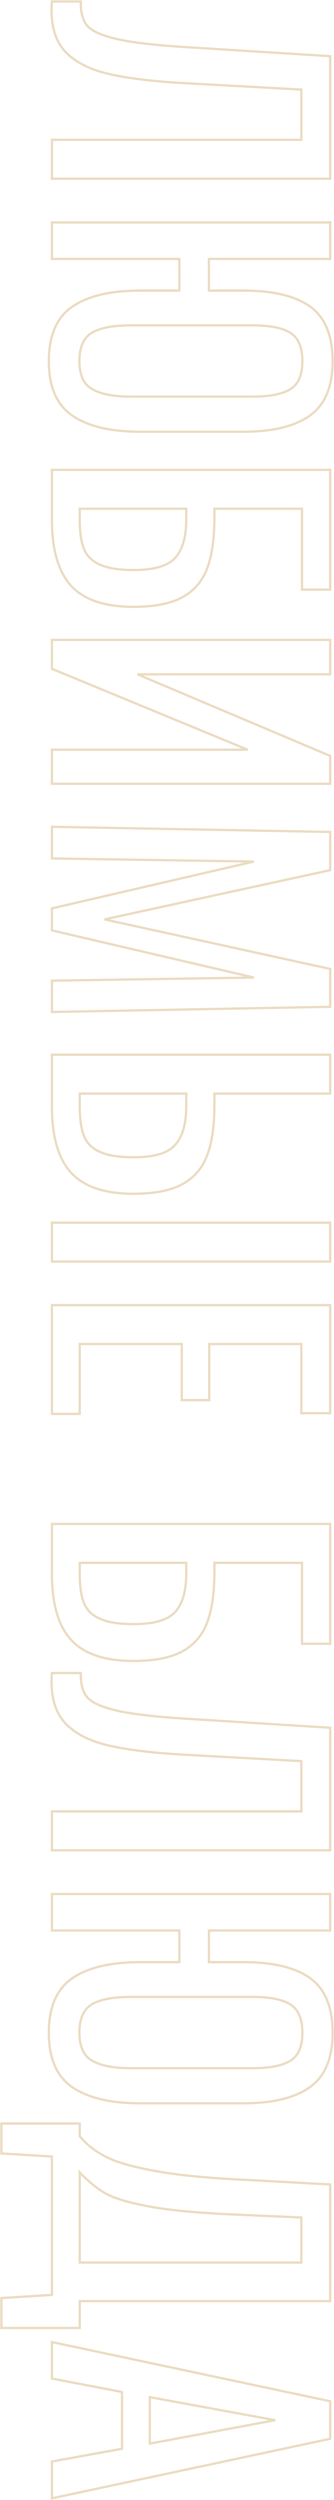 <?xml version="1.0" encoding="UTF-8"?> <svg xmlns="http://www.w3.org/2000/svg" width="875" height="6537" viewBox="0 0 875 6537" fill="none"> <mask id="path-1-outside-1_206_988" maskUnits="userSpaceOnUse" x="0.699" y="0.801" width="874" height="6536" fill="black"> <rect fill="white" x="0.699" y="0.801" width="874" height="6536"></rect> <path d="M211.599 3.801C210.999 29.601 215.799 49.701 225.999 64.101C236.199 78.501 260.199 90.501 297.999 100.101C335.799 109.701 395.499 117.201 477.099 122.601L864.999 146.901V467.301H135.999V365.601H789.399V234.201L477.099 217.101C395.499 212.301 330.699 204.201 282.699 192.801C234.699 181.401 198.099 162.801 172.899 137.001C147.699 111.201 135.099 74.601 135.099 27.201C135.099 17.001 135.399 9.201 135.999 3.801H211.599ZM127.899 944.35C127.899 877.75 148.299 830.35 189.099 802.15C229.899 773.95 288.999 759.85 366.399 759.85H469.899V677.05H135.999V581.65H864.999V677.05H547.299V759.85H638.199C714.999 759.85 772.899 773.65 811.899 801.25C851.499 829.45 871.299 877.15 871.299 944.35C871.299 1010.95 851.499 1058.35 811.899 1086.55C772.299 1114.75 714.399 1128.85 638.199 1128.85H366.399C289.599 1128.85 230.499 1114.75 189.099 1086.55C148.299 1058.35 127.899 1010.95 127.899 944.35ZM207.999 944.35C207.999 980.35 219.099 1004.65 241.299 1017.25C263.499 1030.45 297.099 1037.05 342.099 1037.05H661.599C705.999 1037.05 738.699 1030.75 759.699 1018.15C781.299 1005.55 792.099 980.95 792.099 944.35C792.099 907.75 781.299 882.85 759.699 869.65C738.699 857.05 705.999 850.75 661.599 850.75H342.099C297.099 850.75 263.499 857.05 241.299 869.65C219.099 882.85 207.999 907.75 207.999 944.35ZM864.999 1228.53V1541.72H791.199V1330.22H561.699V1352.72C561.699 1407.92 555.399 1452.33 542.799 1485.93C530.199 1519.53 508.599 1544.73 477.999 1561.53C447.399 1578.33 404.499 1586.72 349.299 1586.72C274.299 1586.72 219.999 1568.42 186.399 1531.82C152.799 1495.22 135.999 1437.32 135.999 1358.12V1228.53H864.999ZM208.899 1359.03C208.899 1391.43 212.499 1416.62 219.699 1434.62C226.899 1453.22 240.699 1467.03 261.099 1476.03C281.499 1485.63 311.199 1490.43 350.199 1490.43C384.399 1490.43 411.099 1486.22 430.299 1477.82C450.099 1470.02 464.499 1456.23 473.499 1436.43C483.099 1417.23 487.899 1390.52 487.899 1356.32V1330.22H208.899V1359.03ZM864.999 1673.25V1763.25H360.099L864.999 1976.55V2049.45H135.999V1960.35H648.999L135.999 1748.85V1673.25H864.999ZM864.999 2175.38V2275.28L273.699 2403.98L864.999 2533.58V2632.58L135.999 2646.08V2564.18L665.199 2556.08L135.999 2432.78V2375.18L665.199 2252.78L135.999 2244.68V2161.88L864.999 2175.38ZM864.999 2757.82V2859.52H561.699V2888.32C561.699 2943.52 555.399 2987.62 542.799 3020.62C530.199 3054.22 508.599 3079.42 477.999 3096.22C447.399 3113.02 404.499 3121.42 349.299 3121.42C274.299 3121.42 219.999 3103.12 186.399 3066.52C152.799 3029.92 135.999 2972.02 135.999 2892.82V2757.82H864.999ZM864.999 3197.02V3298.72H135.999V3197.02H864.999ZM208.899 2892.82C208.899 2925.22 212.499 2950.72 219.699 2969.32C226.899 2988.52 240.699 3002.62 261.099 3011.62C281.499 3021.22 311.199 3026.02 350.199 3026.02C383.799 3026.02 410.499 3021.82 430.299 3013.42C450.099 3005.02 464.499 2990.92 473.499 2971.12C483.099 2951.92 487.899 2925.22 487.899 2891.02V2859.52H208.899V2892.82ZM864.999 3412.61V3695.21H789.399V3514.31H548.199V3661.01H476.199V3514.31H208.899V3697.01H135.999V3412.61H864.999ZM864.999 3984.77V4297.98H791.199V4086.48H561.699V4108.98C561.699 4164.18 555.399 4208.57 542.799 4242.17C530.199 4275.77 508.599 4300.97 477.999 4317.77C447.399 4334.57 404.499 4342.98 349.299 4342.98C274.299 4342.98 219.999 4324.68 186.399 4288.08C152.799 4251.48 135.999 4193.57 135.999 4114.38V3984.77H864.999ZM208.899 4115.27C208.899 4147.67 212.499 4172.88 219.699 4190.88C226.899 4209.47 240.699 4223.27 261.099 4232.27C281.499 4241.87 311.199 4246.67 350.199 4246.67C384.399 4246.67 411.099 4242.48 430.299 4234.08C450.099 4226.28 464.499 4212.47 473.499 4192.67C483.099 4173.47 487.899 4146.78 487.899 4112.58V4086.48H208.899V4115.27ZM211.599 4374.6C210.999 4400.4 215.799 4420.5 225.999 4434.9C236.199 4449.3 260.199 4461.3 297.999 4470.9C335.799 4480.5 395.499 4488 477.099 4493.4L864.999 4517.7V4838.1H135.999V4736.4H789.399V4605L477.099 4587.9C395.499 4583.1 330.699 4575 282.699 4563.6C234.699 4552.2 198.099 4533.6 172.899 4507.8C147.699 4482 135.099 4445.4 135.099 4398C135.099 4387.8 135.399 4380 135.999 4374.6H211.599ZM127.899 5315.15C127.899 5248.55 148.299 5201.15 189.099 5172.95C229.899 5144.75 288.999 5130.65 366.399 5130.65H469.899V5047.85H135.999V4952.45H864.999V5047.85H547.299V5130.65H638.199C714.999 5130.65 772.899 5144.45 811.899 5172.05C851.499 5200.25 871.299 5247.95 871.299 5315.15C871.299 5381.75 851.499 5429.15 811.899 5457.35C772.299 5485.55 714.399 5499.65 638.199 5499.65H366.399C289.599 5499.65 230.499 5485.55 189.099 5457.35C148.299 5429.15 127.899 5381.75 127.899 5315.15ZM207.999 5315.15C207.999 5351.15 219.099 5375.45 241.299 5388.05C263.499 5401.25 297.099 5407.85 342.099 5407.85H661.599C705.999 5407.85 738.699 5401.55 759.699 5388.95C781.299 5376.35 792.099 5351.75 792.099 5315.15C792.099 5278.55 781.299 5253.65 759.699 5240.45C738.699 5227.85 705.999 5221.55 661.599 5221.55H342.099C297.099 5221.55 263.499 5227.85 241.299 5240.45C219.099 5253.65 207.999 5278.55 207.999 5315.15ZM208.899 5552.53V5585.83C226.299 5606.83 248.199 5624.23 274.599 5638.03C300.999 5652.43 343.599 5665.03 402.399 5675.83C461.799 5687.23 543.999 5695.33 648.999 5700.13L864.999 5711.83V6016.93H208.899V6087.13H3.699V6008.83L135.999 6000.73V5638.93L3.699 5630.83V5552.53H208.899ZM208.899 5916.13H789.399V5798.23L624.699 5791.03C523.299 5786.83 445.299 5779.63 390.699 5769.43C336.099 5759.23 297.399 5747.53 274.599 5734.33C252.399 5721.13 230.499 5703.13 208.899 5680.33V5916.13ZM864.999 6278.78V6376.88L135.999 6532.58V6436.28L319.599 6402.98V6254.48L135.999 6219.38V6123.98L864.999 6278.78ZM392.499 6389.48L720.999 6328.28L392.499 6267.98V6389.48Z"></path> </mask> <path d="M211.599 3.801C210.999 29.601 215.799 49.701 225.999 64.101C236.199 78.501 260.199 90.501 297.999 100.101C335.799 109.701 395.499 117.201 477.099 122.601L864.999 146.901V467.301H135.999V365.601H789.399V234.201L477.099 217.101C395.499 212.301 330.699 204.201 282.699 192.801C234.699 181.401 198.099 162.801 172.899 137.001C147.699 111.201 135.099 74.601 135.099 27.201C135.099 17.001 135.399 9.201 135.999 3.801H211.599ZM127.899 944.35C127.899 877.75 148.299 830.35 189.099 802.15C229.899 773.95 288.999 759.85 366.399 759.85H469.899V677.05H135.999V581.65H864.999V677.05H547.299V759.85H638.199C714.999 759.85 772.899 773.65 811.899 801.25C851.499 829.45 871.299 877.15 871.299 944.35C871.299 1010.95 851.499 1058.35 811.899 1086.55C772.299 1114.75 714.399 1128.85 638.199 1128.85H366.399C289.599 1128.85 230.499 1114.75 189.099 1086.55C148.299 1058.35 127.899 1010.95 127.899 944.35ZM207.999 944.35C207.999 980.35 219.099 1004.65 241.299 1017.25C263.499 1030.45 297.099 1037.05 342.099 1037.05H661.599C705.999 1037.05 738.699 1030.75 759.699 1018.15C781.299 1005.55 792.099 980.95 792.099 944.35C792.099 907.75 781.299 882.85 759.699 869.65C738.699 857.05 705.999 850.75 661.599 850.75H342.099C297.099 850.75 263.499 857.05 241.299 869.65C219.099 882.85 207.999 907.75 207.999 944.35ZM864.999 1228.53V1541.72H791.199V1330.22H561.699V1352.72C561.699 1407.92 555.399 1452.33 542.799 1485.93C530.199 1519.53 508.599 1544.73 477.999 1561.53C447.399 1578.33 404.499 1586.72 349.299 1586.72C274.299 1586.72 219.999 1568.42 186.399 1531.82C152.799 1495.22 135.999 1437.32 135.999 1358.12V1228.53H864.999ZM208.899 1359.03C208.899 1391.43 212.499 1416.62 219.699 1434.62C226.899 1453.22 240.699 1467.03 261.099 1476.03C281.499 1485.63 311.199 1490.43 350.199 1490.43C384.399 1490.43 411.099 1486.22 430.299 1477.82C450.099 1470.02 464.499 1456.23 473.499 1436.43C483.099 1417.23 487.899 1390.52 487.899 1356.32V1330.22H208.899V1359.03ZM864.999 1673.25V1763.25H360.099L864.999 1976.55V2049.45H135.999V1960.35H648.999L135.999 1748.85V1673.25H864.999ZM864.999 2175.38V2275.28L273.699 2403.98L864.999 2533.58V2632.58L135.999 2646.08V2564.18L665.199 2556.08L135.999 2432.78V2375.18L665.199 2252.78L135.999 2244.68V2161.88L864.999 2175.38ZM864.999 2757.82V2859.52H561.699V2888.32C561.699 2943.52 555.399 2987.62 542.799 3020.62C530.199 3054.22 508.599 3079.42 477.999 3096.22C447.399 3113.02 404.499 3121.42 349.299 3121.42C274.299 3121.42 219.999 3103.12 186.399 3066.52C152.799 3029.92 135.999 2972.02 135.999 2892.82V2757.82H864.999ZM864.999 3197.02V3298.72H135.999V3197.02H864.999ZM208.899 2892.82C208.899 2925.22 212.499 2950.72 219.699 2969.32C226.899 2988.52 240.699 3002.62 261.099 3011.62C281.499 3021.22 311.199 3026.02 350.199 3026.02C383.799 3026.02 410.499 3021.82 430.299 3013.42C450.099 3005.02 464.499 2990.92 473.499 2971.12C483.099 2951.92 487.899 2925.22 487.899 2891.02V2859.52H208.899V2892.82ZM864.999 3412.61V3695.21H789.399V3514.31H548.199V3661.01H476.199V3514.31H208.899V3697.01H135.999V3412.61H864.999ZM864.999 3984.77V4297.98H791.199V4086.48H561.699V4108.98C561.699 4164.18 555.399 4208.57 542.799 4242.17C530.199 4275.77 508.599 4300.97 477.999 4317.77C447.399 4334.57 404.499 4342.98 349.299 4342.98C274.299 4342.98 219.999 4324.68 186.399 4288.08C152.799 4251.48 135.999 4193.57 135.999 4114.38V3984.77H864.999ZM208.899 4115.27C208.899 4147.67 212.499 4172.88 219.699 4190.88C226.899 4209.47 240.699 4223.27 261.099 4232.27C281.499 4241.87 311.199 4246.67 350.199 4246.67C384.399 4246.67 411.099 4242.48 430.299 4234.08C450.099 4226.28 464.499 4212.47 473.499 4192.67C483.099 4173.47 487.899 4146.78 487.899 4112.58V4086.48H208.899V4115.27ZM211.599 4374.6C210.999 4400.4 215.799 4420.5 225.999 4434.9C236.199 4449.3 260.199 4461.3 297.999 4470.9C335.799 4480.5 395.499 4488 477.099 4493.4L864.999 4517.7V4838.1H135.999V4736.4H789.399V4605L477.099 4587.9C395.499 4583.1 330.699 4575 282.699 4563.6C234.699 4552.2 198.099 4533.6 172.899 4507.8C147.699 4482 135.099 4445.4 135.099 4398C135.099 4387.8 135.399 4380 135.999 4374.6H211.599ZM127.899 5315.15C127.899 5248.55 148.299 5201.15 189.099 5172.95C229.899 5144.75 288.999 5130.65 366.399 5130.65H469.899V5047.85H135.999V4952.45H864.999V5047.85H547.299V5130.65H638.199C714.999 5130.65 772.899 5144.45 811.899 5172.05C851.499 5200.25 871.299 5247.95 871.299 5315.15C871.299 5381.75 851.499 5429.15 811.899 5457.35C772.299 5485.55 714.399 5499.65 638.199 5499.65H366.399C289.599 5499.65 230.499 5485.55 189.099 5457.35C148.299 5429.15 127.899 5381.75 127.899 5315.15ZM207.999 5315.15C207.999 5351.15 219.099 5375.45 241.299 5388.05C263.499 5401.25 297.099 5407.85 342.099 5407.85H661.599C705.999 5407.85 738.699 5401.55 759.699 5388.95C781.299 5376.35 792.099 5351.75 792.099 5315.15C792.099 5278.55 781.299 5253.65 759.699 5240.45C738.699 5227.85 705.999 5221.55 661.599 5221.55H342.099C297.099 5221.55 263.499 5227.85 241.299 5240.45C219.099 5253.65 207.999 5278.55 207.999 5315.15ZM208.899 5552.53V5585.83C226.299 5606.83 248.199 5624.23 274.599 5638.03C300.999 5652.43 343.599 5665.03 402.399 5675.83C461.799 5687.23 543.999 5695.33 648.999 5700.13L864.999 5711.83V6016.93H208.899V6087.13H3.699V6008.83L135.999 6000.73V5638.93L3.699 5630.83V5552.53H208.899ZM208.899 5916.13H789.399V5798.23L624.699 5791.03C523.299 5786.83 445.299 5779.63 390.699 5769.43C336.099 5759.23 297.399 5747.53 274.599 5734.33C252.399 5721.13 230.499 5703.13 208.899 5680.33V5916.13ZM864.999 6278.78V6376.88L135.999 6532.58V6436.28L319.599 6402.98V6254.48L135.999 6219.38V6123.98L864.999 6278.78ZM392.499 6389.48L720.999 6328.28L392.499 6267.98V6389.48Z" stroke="#EBDBC1" stroke-width="6" mask="url(#path-1-outside-1_206_988)"></path> </svg> 